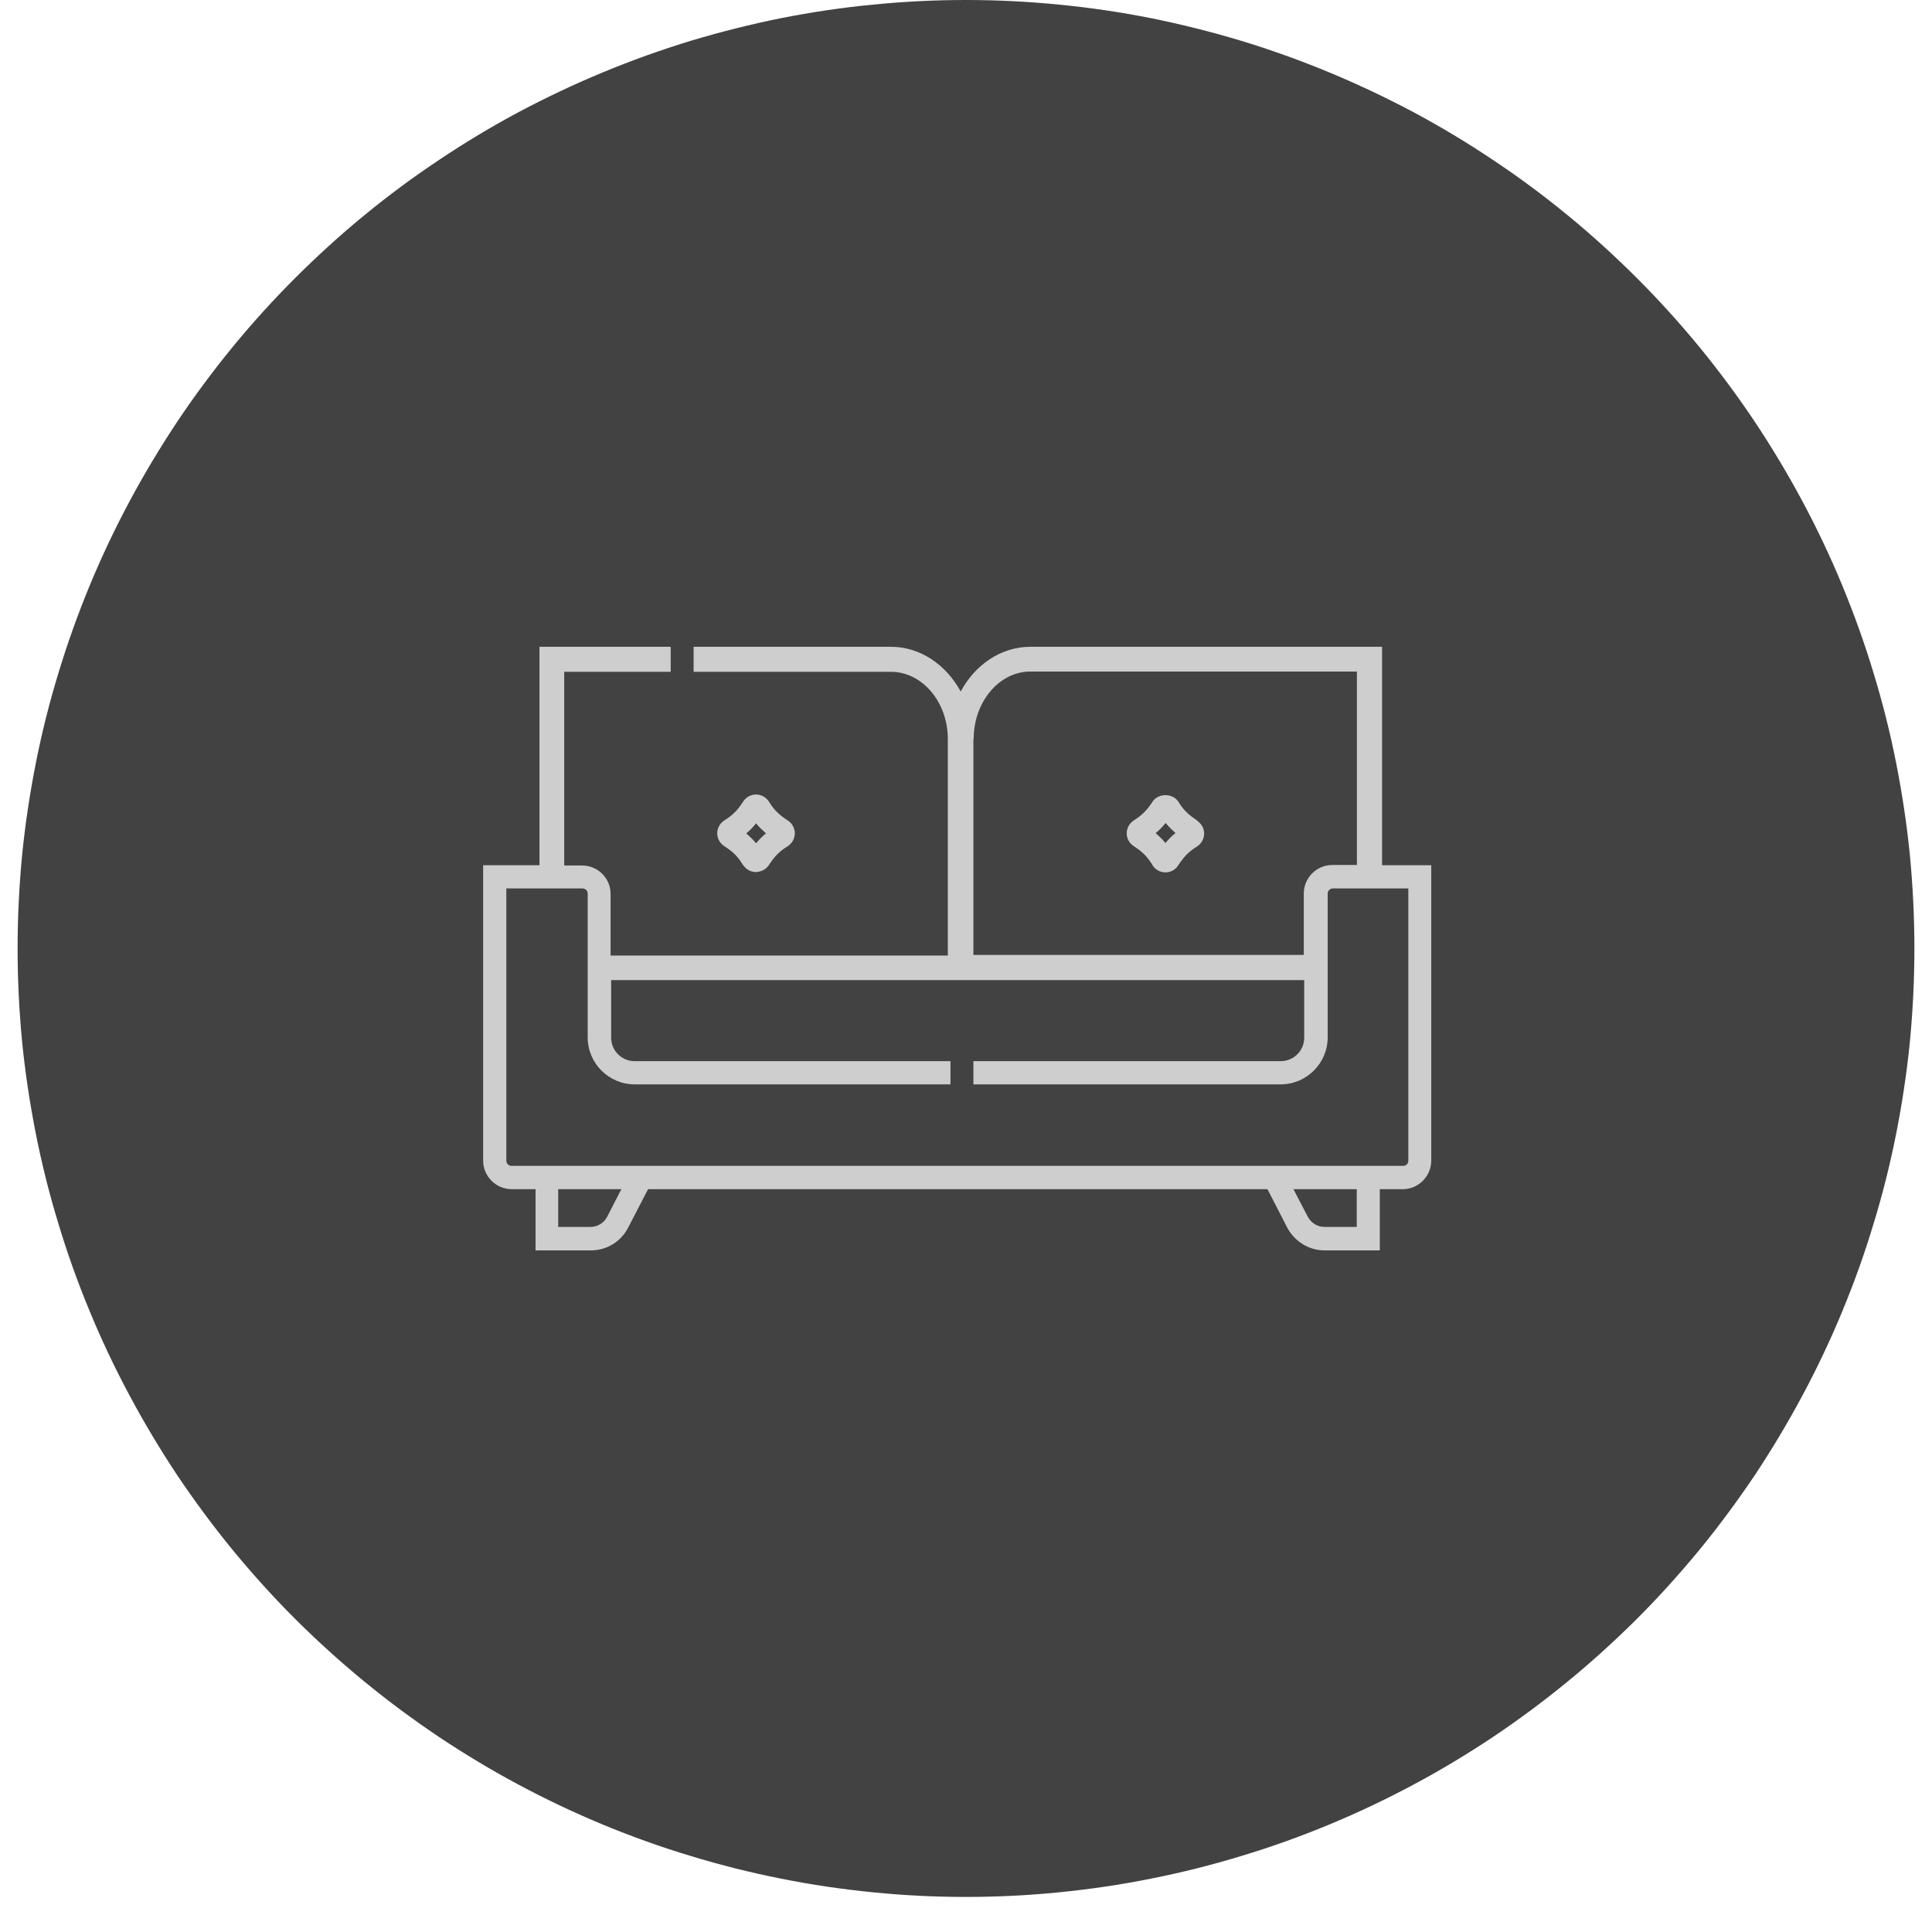 <svg xmlns="http://www.w3.org/2000/svg" xmlns:xlink="http://www.w3.org/1999/xlink" width="72" viewBox="0 0 54 54" height="72" preserveAspectRatio="xMidYMid meet"><defs><clipPath id="ce0aa2e420"><path d="M 0.492 0 L 53.508 0 L 53.508 53.02 L 0.492 53.02 Z M 0.492 0 "></path></clipPath></defs><g id="dfb7b6d6a1"><g clip-rule="nonzero" clip-path="url(#ce0aa2e420)"><path style=" stroke:none;fill-rule:nonzero;fill:#424242;fill-opacity:1;" d="M 53.508 26.508 C 53.508 27.379 53.465 28.242 53.383 29.109 C 53.297 29.973 53.168 30.828 53 31.68 C 52.832 32.531 52.621 33.375 52.367 34.203 C 52.117 35.035 51.824 35.852 51.492 36.652 C 51.16 37.457 50.789 38.238 50.379 39.004 C 49.969 39.77 49.523 40.516 49.043 41.238 C 48.559 41.957 48.043 42.656 47.492 43.328 C 46.941 43.996 46.359 44.641 45.746 45.254 C 45.129 45.867 44.488 46.449 43.816 47 C 43.145 47.551 42.449 48.066 41.727 48.551 C 41.004 49.031 40.262 49.48 39.496 49.887 C 38.73 50.297 37.945 50.668 37.145 51 C 36.344 51.332 35.527 51.625 34.695 51.875 C 33.863 52.129 33.023 52.34 32.172 52.508 C 31.32 52.68 30.461 52.805 29.598 52.891 C 28.734 52.977 27.867 53.02 27 53.02 C 26.133 53.02 25.266 52.977 24.402 52.891 C 23.539 52.805 22.68 52.68 21.828 52.508 C 20.977 52.34 20.137 52.129 19.305 51.875 C 18.473 51.625 17.656 51.332 16.855 51 C 16.055 50.668 15.27 50.297 14.504 49.887 C 13.738 49.48 12.996 49.031 12.273 48.551 C 11.551 48.066 10.855 47.551 10.184 47 C 9.512 46.449 8.871 45.867 8.254 45.254 C 7.641 44.641 7.059 43.996 6.508 43.328 C 5.957 42.656 5.441 41.957 4.957 41.238 C 4.477 40.516 4.031 39.77 3.621 39.004 C 3.211 38.238 2.84 37.457 2.508 36.652 C 2.176 35.852 1.883 35.035 1.633 34.203 C 1.379 33.375 1.168 32.531 1 31.68 C 0.832 30.828 0.703 29.973 0.617 29.109 C 0.535 28.242 0.492 27.379 0.492 26.508 C 0.492 25.641 0.535 24.773 0.617 23.91 C 0.703 23.047 0.832 22.188 1 21.336 C 1.168 20.484 1.379 19.645 1.633 18.812 C 1.883 17.984 2.176 17.168 2.508 16.363 C 2.84 15.562 3.211 14.777 3.621 14.012 C 4.031 13.246 4.477 12.504 4.957 11.781 C 5.441 11.059 5.957 10.363 6.508 9.691 C 7.059 9.02 7.641 8.379 8.254 7.766 C 8.871 7.152 9.512 6.566 10.184 6.016 C 10.855 5.465 11.551 4.949 12.273 4.469 C 12.996 3.984 13.738 3.539 14.504 3.129 C 15.27 2.723 16.055 2.352 16.855 2.02 C 17.656 1.688 18.473 1.395 19.305 1.141 C 20.137 0.891 20.977 0.68 21.828 0.508 C 22.68 0.34 23.539 0.211 24.402 0.129 C 25.266 0.043 26.133 0 27 0 C 27.867 0 28.734 0.043 29.598 0.129 C 30.461 0.211 31.32 0.34 32.172 0.508 C 33.023 0.68 33.863 0.891 34.695 1.141 C 35.527 1.395 36.344 1.688 37.145 2.02 C 37.945 2.352 38.73 2.723 39.496 3.129 C 40.262 3.539 41.004 3.984 41.727 4.469 C 42.449 4.949 43.145 5.465 43.816 6.016 C 44.488 6.566 45.129 7.152 45.746 7.766 C 46.359 8.379 46.941 9.02 47.492 9.691 C 48.043 10.363 48.559 11.059 49.043 11.781 C 49.523 12.504 49.969 13.246 50.379 14.012 C 50.789 14.777 51.16 15.562 51.492 16.363 C 51.824 17.168 52.117 17.984 52.367 18.812 C 52.621 19.645 52.832 20.484 53 21.336 C 53.168 22.188 53.297 23.047 53.383 23.91 C 53.465 24.773 53.508 25.641 53.508 26.508 Z M 53.508 26.508 "></path></g><path style=" stroke:none;fill-rule:nonzero;fill:#cecece;fill-opacity:1;" d="M 38.629 24.184 L 38.629 18.078 L 28.797 18.078 C 27.973 18.078 27.25 18.586 26.852 19.328 C 26.449 18.586 25.727 18.078 24.902 18.078 L 19.387 18.078 L 19.387 18.777 L 24.902 18.777 C 25.77 18.777 26.484 19.609 26.492 20.641 L 26.492 26.707 L 17.066 26.707 L 17.066 24.984 C 17.066 24.551 16.715 24.191 16.27 24.191 L 15.77 24.191 L 15.77 18.777 L 18.746 18.777 L 18.746 18.078 L 15.078 18.078 L 15.078 24.184 L 13.504 24.184 L 13.504 32.438 C 13.504 32.879 13.863 33.238 14.305 33.238 L 14.969 33.238 L 14.969 34.949 L 16.516 34.949 C 16.957 34.949 17.359 34.703 17.559 34.309 L 18.113 33.238 L 35.426 33.238 L 35.977 34.309 C 36.184 34.699 36.582 34.949 37.023 34.949 L 38.566 34.949 L 38.566 33.238 L 39.207 33.238 C 39.645 33.238 40.004 32.879 40.004 32.438 L 40.004 24.184 Z M 16.973 34.004 C 16.883 34.184 16.699 34.293 16.5 34.293 L 15.602 34.293 L 15.602 33.238 L 17.367 33.238 Z M 37.922 34.293 L 37.023 34.293 C 36.824 34.293 36.645 34.184 36.551 34.004 L 36.152 33.238 L 37.922 33.238 Z M 27.215 20.648 C 27.215 19.617 27.93 18.77 28.797 18.77 L 37.926 18.77 L 37.926 24.176 L 37.242 24.176 C 36.801 24.176 36.441 24.535 36.441 24.977 L 36.441 26.691 L 27.207 26.691 L 27.207 20.648 Z M 39.207 32.586 L 14.297 32.586 C 14.215 32.586 14.152 32.52 14.152 32.438 L 14.152 24.832 L 16.277 24.832 C 16.359 24.832 16.426 24.895 16.426 24.969 L 16.426 28.996 C 16.426 29.719 17.016 30.309 17.742 30.309 L 26.566 30.309 L 26.566 29.66 L 17.742 29.66 C 17.375 29.66 17.082 29.367 17.082 29.004 L 17.082 27.395 L 26.527 27.395 C 26.527 27.395 36.453 27.395 36.453 27.395 L 36.453 29.004 C 36.453 29.367 36.16 29.66 35.793 29.66 L 27.207 29.66 L 27.207 30.309 L 35.793 30.309 C 36.516 30.309 37.109 29.719 37.109 28.996 L 37.109 24.977 C 37.109 24.895 37.176 24.832 37.258 24.832 L 39.363 24.832 L 39.363 32.438 C 39.363 32.523 39.305 32.586 39.223 32.586 Z M 39.207 32.586 "></path><path style=" stroke:none;fill-rule:nonzero;fill:#cecece;fill-opacity:1;" d="M 20.77 24.176 C 20.852 24.301 20.984 24.375 21.133 24.375 C 21.293 24.359 21.41 24.301 21.492 24.176 C 21.648 23.938 21.777 23.801 22.016 23.652 C 22.141 23.57 22.215 23.438 22.215 23.293 C 22.215 23.145 22.141 23.012 22.016 22.93 C 21.777 22.777 21.641 22.645 21.492 22.406 C 21.41 22.281 21.277 22.207 21.133 22.207 C 20.984 22.207 20.852 22.281 20.77 22.406 C 20.617 22.645 20.484 22.781 20.246 22.93 C 20.121 23.012 20.047 23.145 20.047 23.293 C 20.047 23.438 20.121 23.57 20.246 23.652 C 20.484 23.805 20.625 23.938 20.77 24.184 Z M 21.133 23.012 C 21.211 23.113 21.309 23.203 21.41 23.293 C 21.309 23.371 21.219 23.469 21.133 23.57 C 21.051 23.469 20.953 23.379 20.859 23.293 C 20.961 23.211 21.051 23.113 21.133 23.012 Z M 21.133 23.012 "></path><path style=" stroke:none;fill-rule:nonzero;fill:#cecece;fill-opacity:1;" d="M 33.457 22.93 C 33.223 22.777 33.082 22.645 32.934 22.406 C 32.773 22.164 32.375 22.164 32.215 22.406 C 32.059 22.645 31.926 22.781 31.691 22.93 C 31.566 23.012 31.492 23.145 31.492 23.293 C 31.492 23.438 31.566 23.57 31.691 23.652 C 31.926 23.805 32.066 23.938 32.215 24.184 C 32.293 24.309 32.426 24.383 32.574 24.383 C 32.723 24.383 32.855 24.309 32.934 24.184 C 33.09 23.945 33.223 23.805 33.457 23.66 C 33.582 23.578 33.656 23.445 33.656 23.297 C 33.656 23.152 33.582 23.02 33.457 22.938 Z M 32.574 23.562 C 32.492 23.461 32.398 23.371 32.301 23.285 C 32.406 23.203 32.492 23.105 32.582 23.004 C 32.664 23.105 32.758 23.195 32.855 23.285 C 32.75 23.363 32.664 23.461 32.574 23.562 Z M 32.574 23.562 "></path></g></svg>